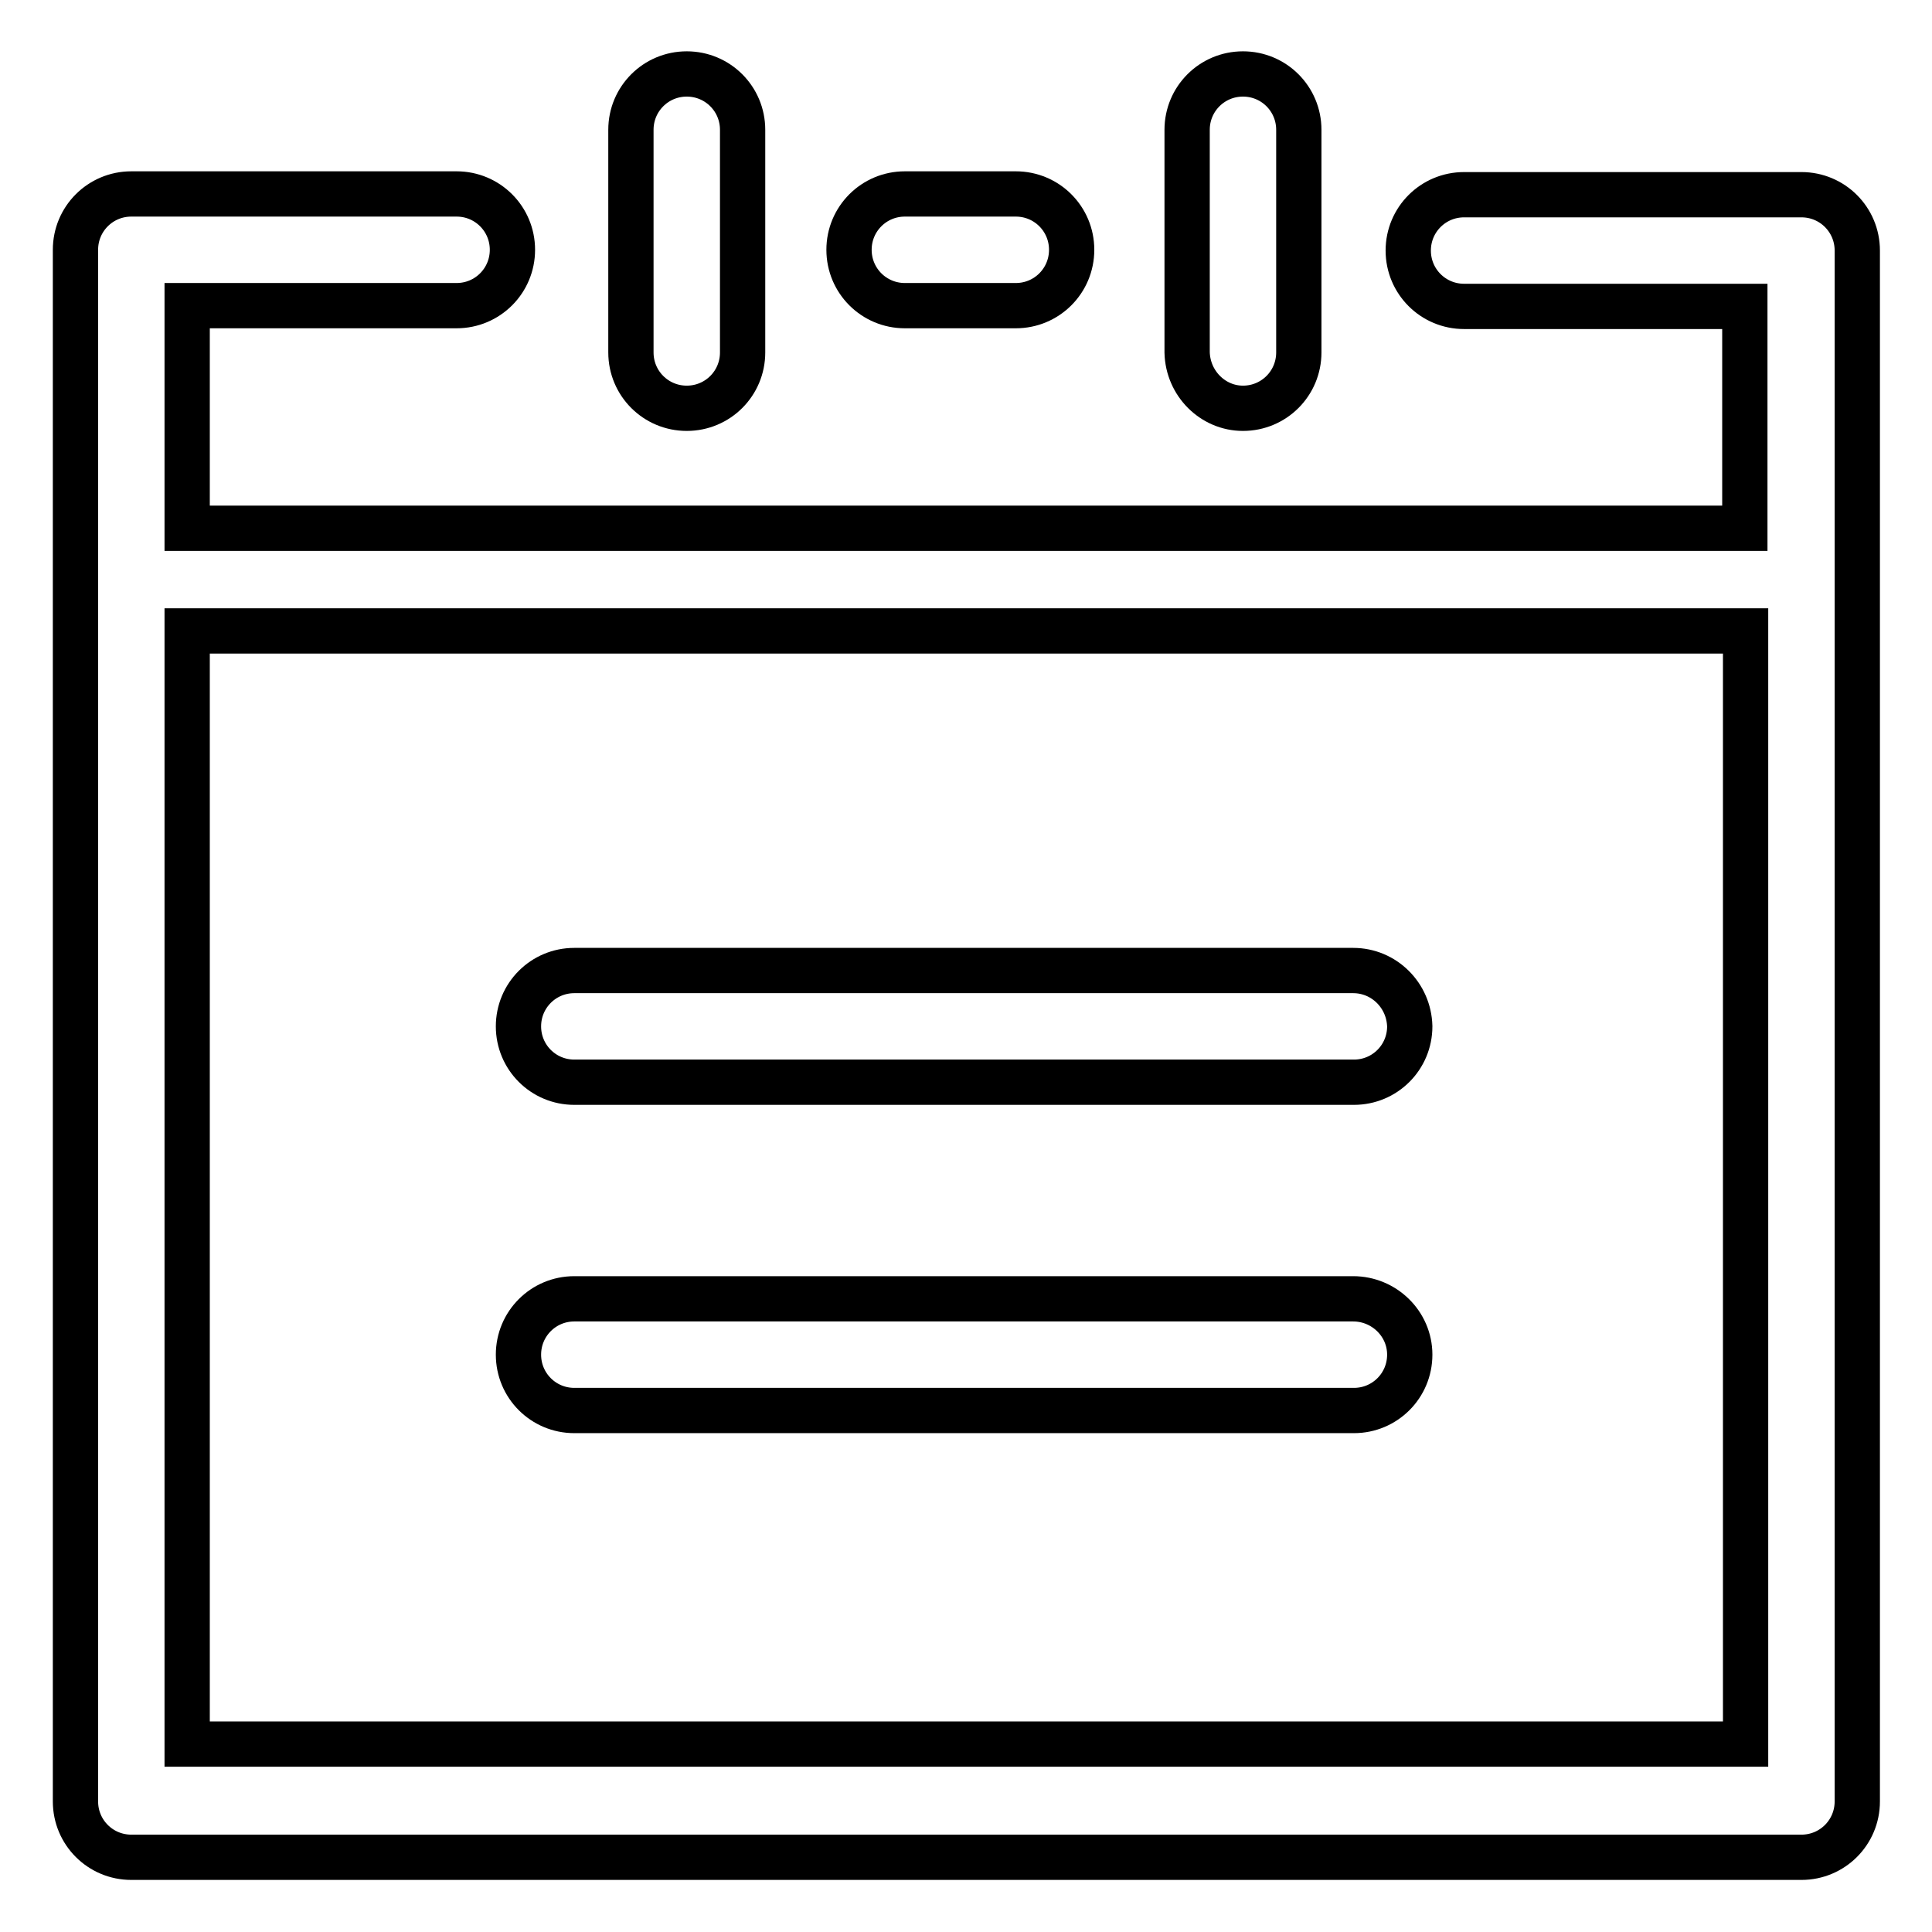 <?xml version="1.0" encoding="utf-8"?>
<!-- Svg Vector Icons : http://www.onlinewebfonts.com/icon -->
<!DOCTYPE svg PUBLIC "-//W3C//DTD SVG 1.1//EN" "http://www.w3.org/Graphics/SVG/1.1/DTD/svg11.dtd">
<svg version="1.1" xmlns="http://www.w3.org/2000/svg" xmlns:xlink="http://www.w3.org/1999/xlink" x="0px" y="0px" viewBox="0 0 256 256" enable-background="new 0 0 256 256" xml:space="preserve">
<g> <path stroke-width="6" fill-opacity="0" stroke="#000000"  d="M238.3,25.8h-44.3c-4.1,0-7.4,3.3-7.4,7.4s3.3,7.4,7.4,7.4h37.2V70H24.8V40.5h35.7c4.1,0,7.4-3.3,7.4-7.4 s-3.3-7.4-7.4-7.4H17.4c-4.1,0-7.4,3.3-7.4,7.4l0,0v205.6c0,4.1,3.3,7.4,7.4,7.4h221.3c4.1,0,7.4-3.3,7.4-7.4V33.2 c0-4.1-3.3-7.4-7.4-7.4C238.5,25.8,238.4,25.8,238.3,25.8L238.3,25.8z M24.8,231.1V83.6h206.5v147.5H24.8z"/> <path stroke-width="6" fill-opacity="0" stroke="#000000"  d="M119.9,40.5h14.7c4.1,0,7.4-3.3,7.4-7.4s-3.3-7.4-7.4-7.4h-14.7c-4.1,0-7.4,3.3-7.4,7.4 S115.8,40.5,119.9,40.5z M91,54.1c4.1,0,7.4-3.3,7.4-7.4l0,0V17.2c0-4.1-3.3-7.4-7.4-7.4s-7.4,3.3-7.4,7.4v29.5 C83.6,50.8,86.9,54.1,91,54.1L91,54.1z M164.7,54.1c4.1,0,7.4-3.3,7.4-7.4V17.2c0-4.1-3.3-7.4-7.4-7.4c-4.1,0-7.4,3.3-7.4,7.4v29.5 C157.4,50.8,160.7,54.1,164.7,54.1L164.7,54.1z M179.3,128.6H76.1c-4.1,0-7.4,3.3-7.4,7.4c0,4.1,3.3,7.4,7.4,7.4h103.3 c4.1,0,7.4-3.3,7.4-7.4C186.7,131.9,183.4,128.6,179.3,128.6z M179.3,172.1H76.1c-4.1,0-7.4,3.3-7.4,7.4s3.3,7.4,7.4,7.4h103.3 c4.1,0,7.4-3.3,7.4-7.4S183.4,172.1,179.3,172.1z"/></g>
</svg>